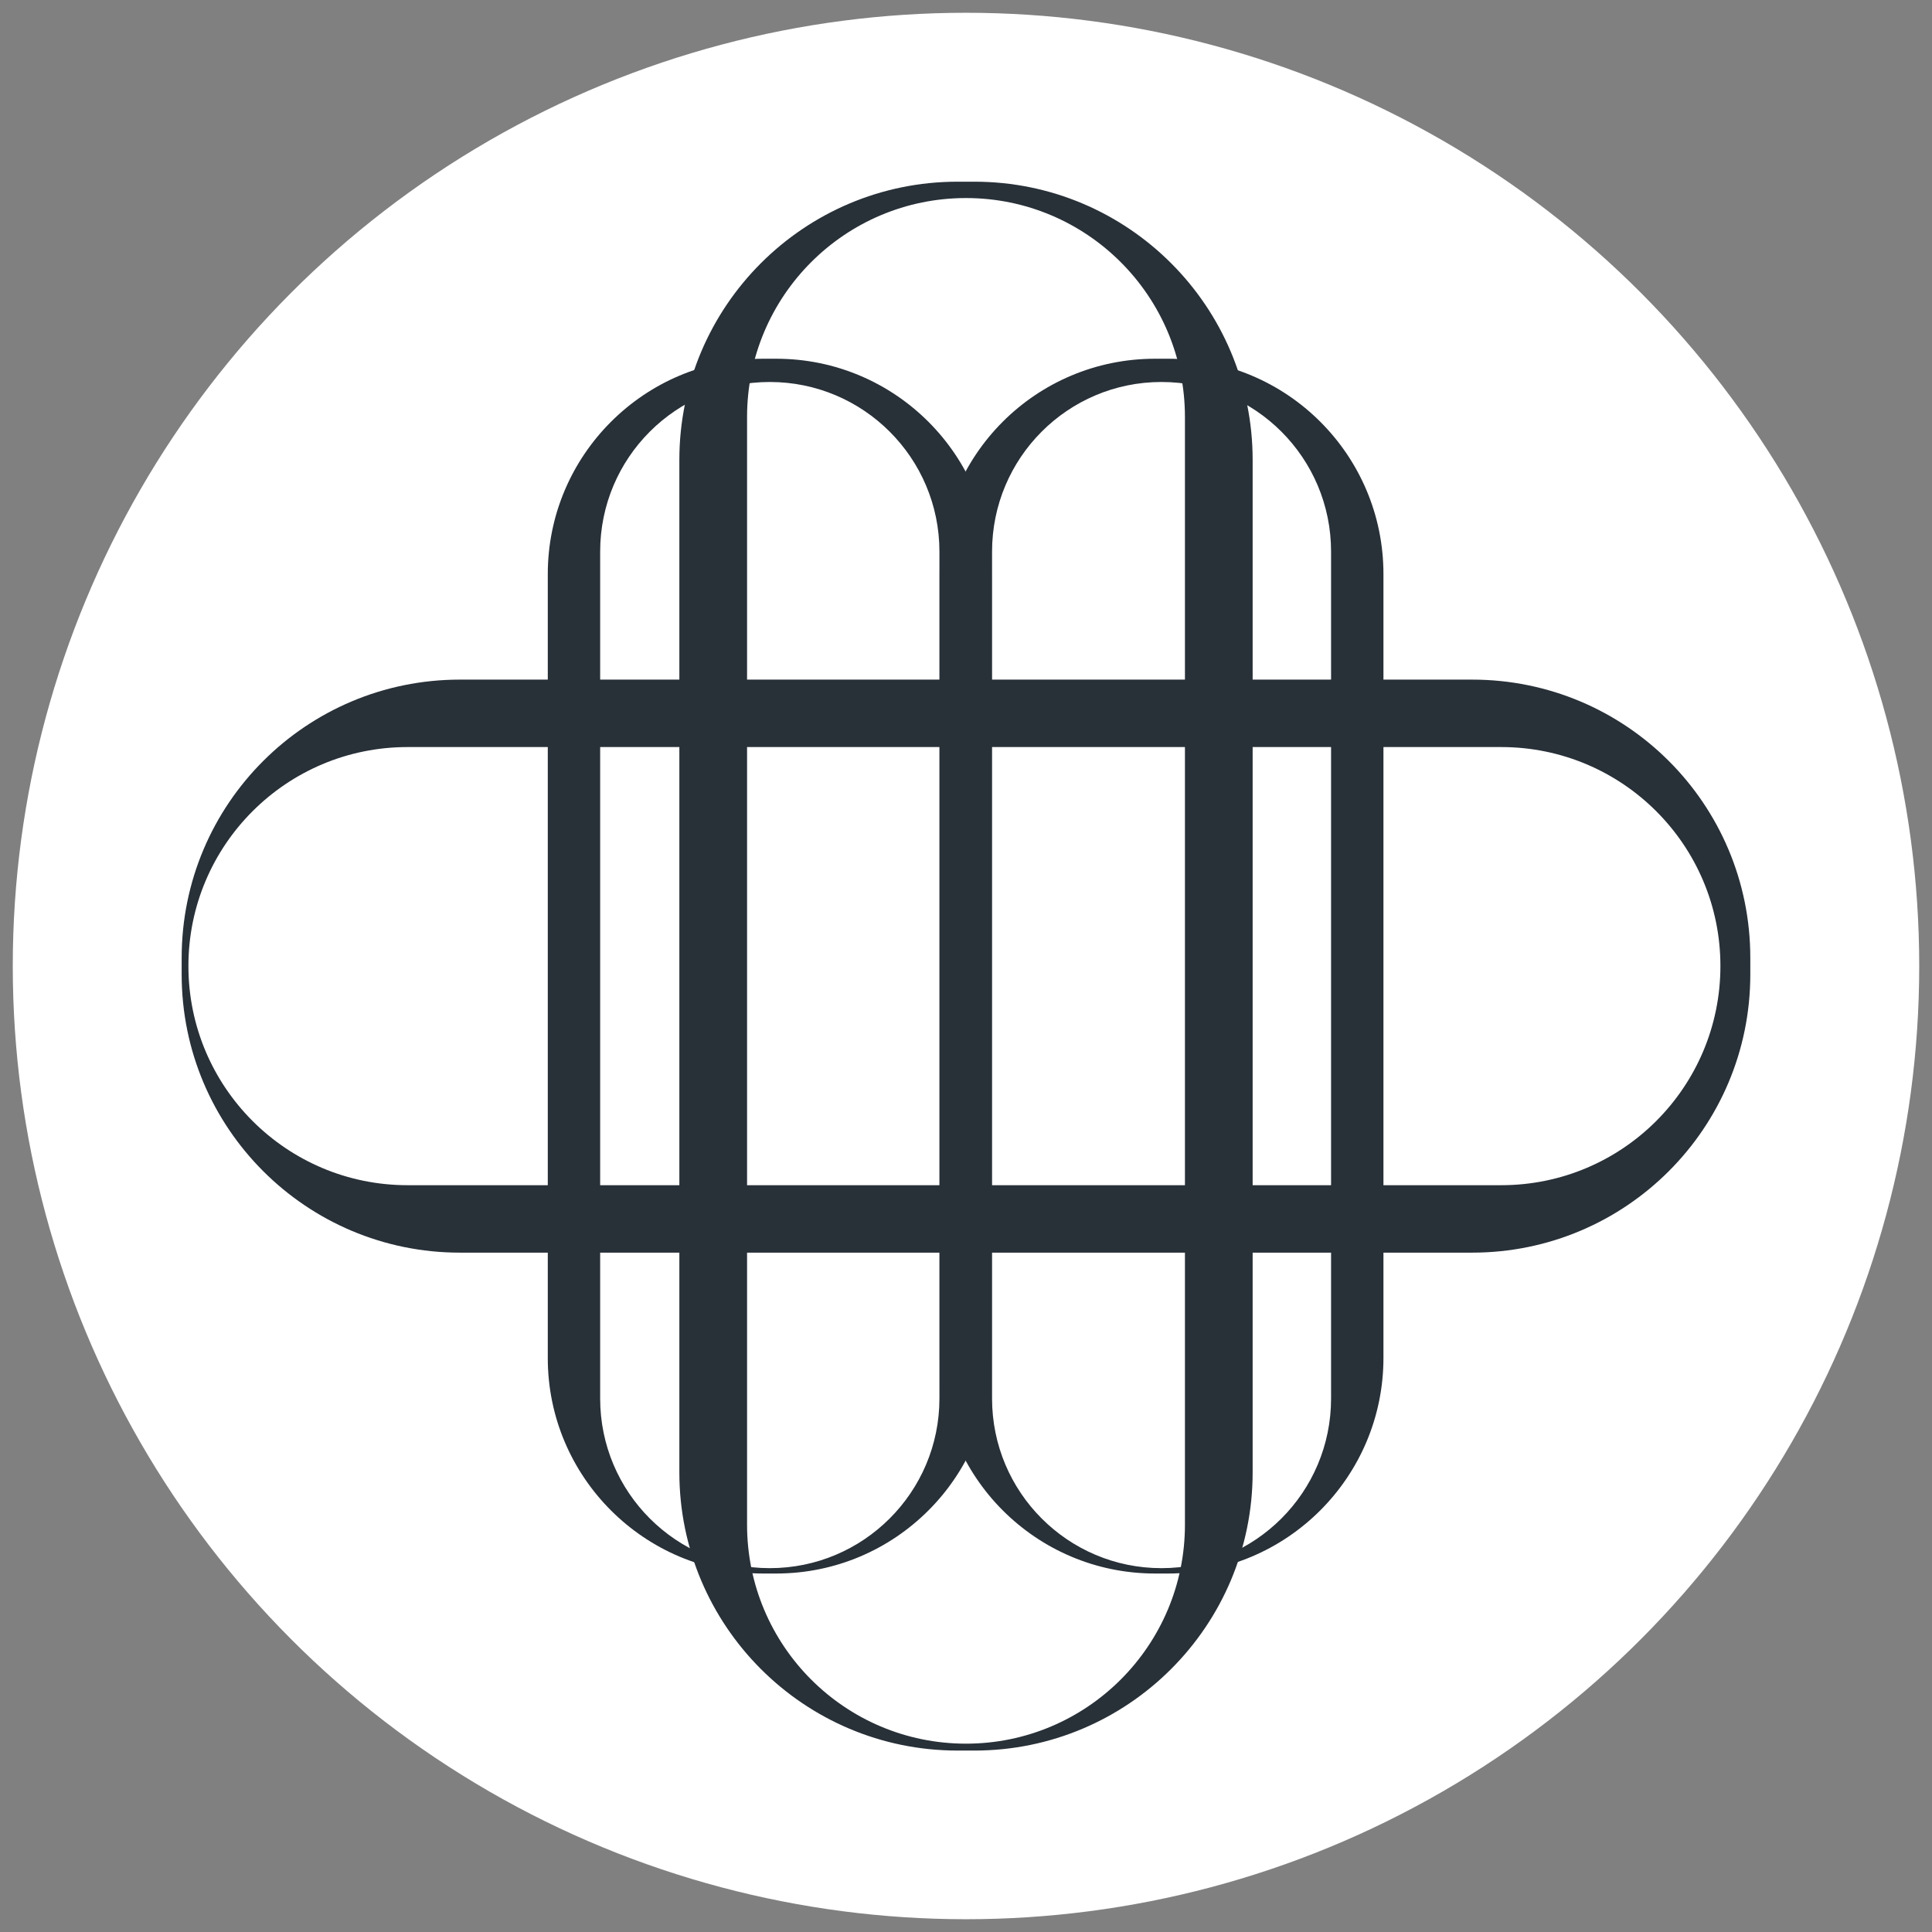 <svg viewBox="0 0 75.624 75.624" fill="none" xmlns="http://www.w3.org/2000/svg" xmlns:xlink="http://www.w3.org/1999/xlink" id="62ffb535" x="0" y="0"><rect x="0" y="0" width="75.624" height="75.624" fill="#808080" stroke="none"/><g id="Ð³Ð»Ð°Ð²Ð½Ð°Ñ" data-node-id="45:3" clip-path="url(#clip0_45_3)"><circle id="Ellipse 2033" data-node-id="45:135" cx="37.812" cy="37.812" r="37.312" fill="white"/><g id="Group 881234060" data-node-id="45:136"><path id="Subtract_5" data-node-id="45:137" fill-rule="evenodd" clip-rule="evenodd" d="M37.482,7.112c-6.01,0 -10.89,4.88 -10.89,10.89v39.63c0,6.01 4.88,10.89 10.89,10.89h0.66c6.01,0 10.89,-4.88 10.89,-10.89v-39.63c0,-6.01 -4.88,-10.89 -10.89,-10.89zM37.812,7.752c-4.74,0 -8.57,3.84 -8.57,8.57v43.36c0,4.73 3.83,8.57 8.57,8.57c4.73,0 8.57,-3.84 8.57,-8.57v-43.36c0,-4.73 -3.84,-8.57 -8.57,-8.57z" fill="#283038"/><path id="Subtract_6" data-node-id="45:140" fill-rule="evenodd" clip-rule="evenodd" d="M68.512,37.492c0,-6.02 -4.87,-10.89 -10.89,-10.89h-39.62c-6.016,0 -10.891,4.87 -10.891,10.89v0.65c0,6.01 4.875,10.89 10.891,10.89h39.62c6.02,0 10.89,-4.88 10.89,-10.89zM67.342,37.812c0,-4.73 -3.84,-8.57 -8.58,-8.57h-42.81c-4.738,0 -8.577,3.84 -8.577,8.57c0,4.74 3.839,8.58 8.577,8.58h42.81c4.74,0 8.58,-3.84 8.58,-8.58z" fill="#283038"/><path id="Subtract_7" data-node-id="45:143" fill-rule="evenodd" clip-rule="evenodd" d="M29.872,14.042c-4.65,0 -8.43,3.78 -8.43,8.43v30.69c0,4.65 3.78,8.43 8.43,8.43h0.51c4.66,0 8.43,-3.78 8.43,-8.43v-30.69c0,-4.65 -3.77,-8.43 -8.43,-8.43zM30.132,14.952c-3.67,0 -6.64,2.97 -6.64,6.64v33.15c0,3.67 2.97,6.64 6.64,6.64c3.66,0 6.64,-2.97 6.64,-6.64v-33.15c0,-3.67 -2.98,-6.64 -6.64,-6.64z" fill="#283038"/><path id="Subtract_8" data-node-id="45:146" fill-rule="evenodd" clip-rule="evenodd" d="M45.212,14.042c-4.66,0 -8.43,3.77 -8.43,8.43v30.68c0,4.66 3.77,8.44 8.43,8.44h0.51c4.65,0 8.43,-3.78 8.43,-8.44v-30.68c0,-4.66 -3.78,-8.43 -8.43,-8.43zM45.462,14.952c-3.66,0 -6.63,2.97 -6.63,6.64v33.15c0,3.67 2.97,6.64 6.63,6.64c3.67,0 6.64,-2.97 6.64,-6.64v-33.15c0,-3.67 -2.97,-6.64 -6.64,-6.64z" fill="#283038"/></g></g><defs><clipPath id="clip0_45_3"><rect width="1440" height="4490" fill="white" x="-986.188" y="-3824.398"/></clipPath></defs></svg>